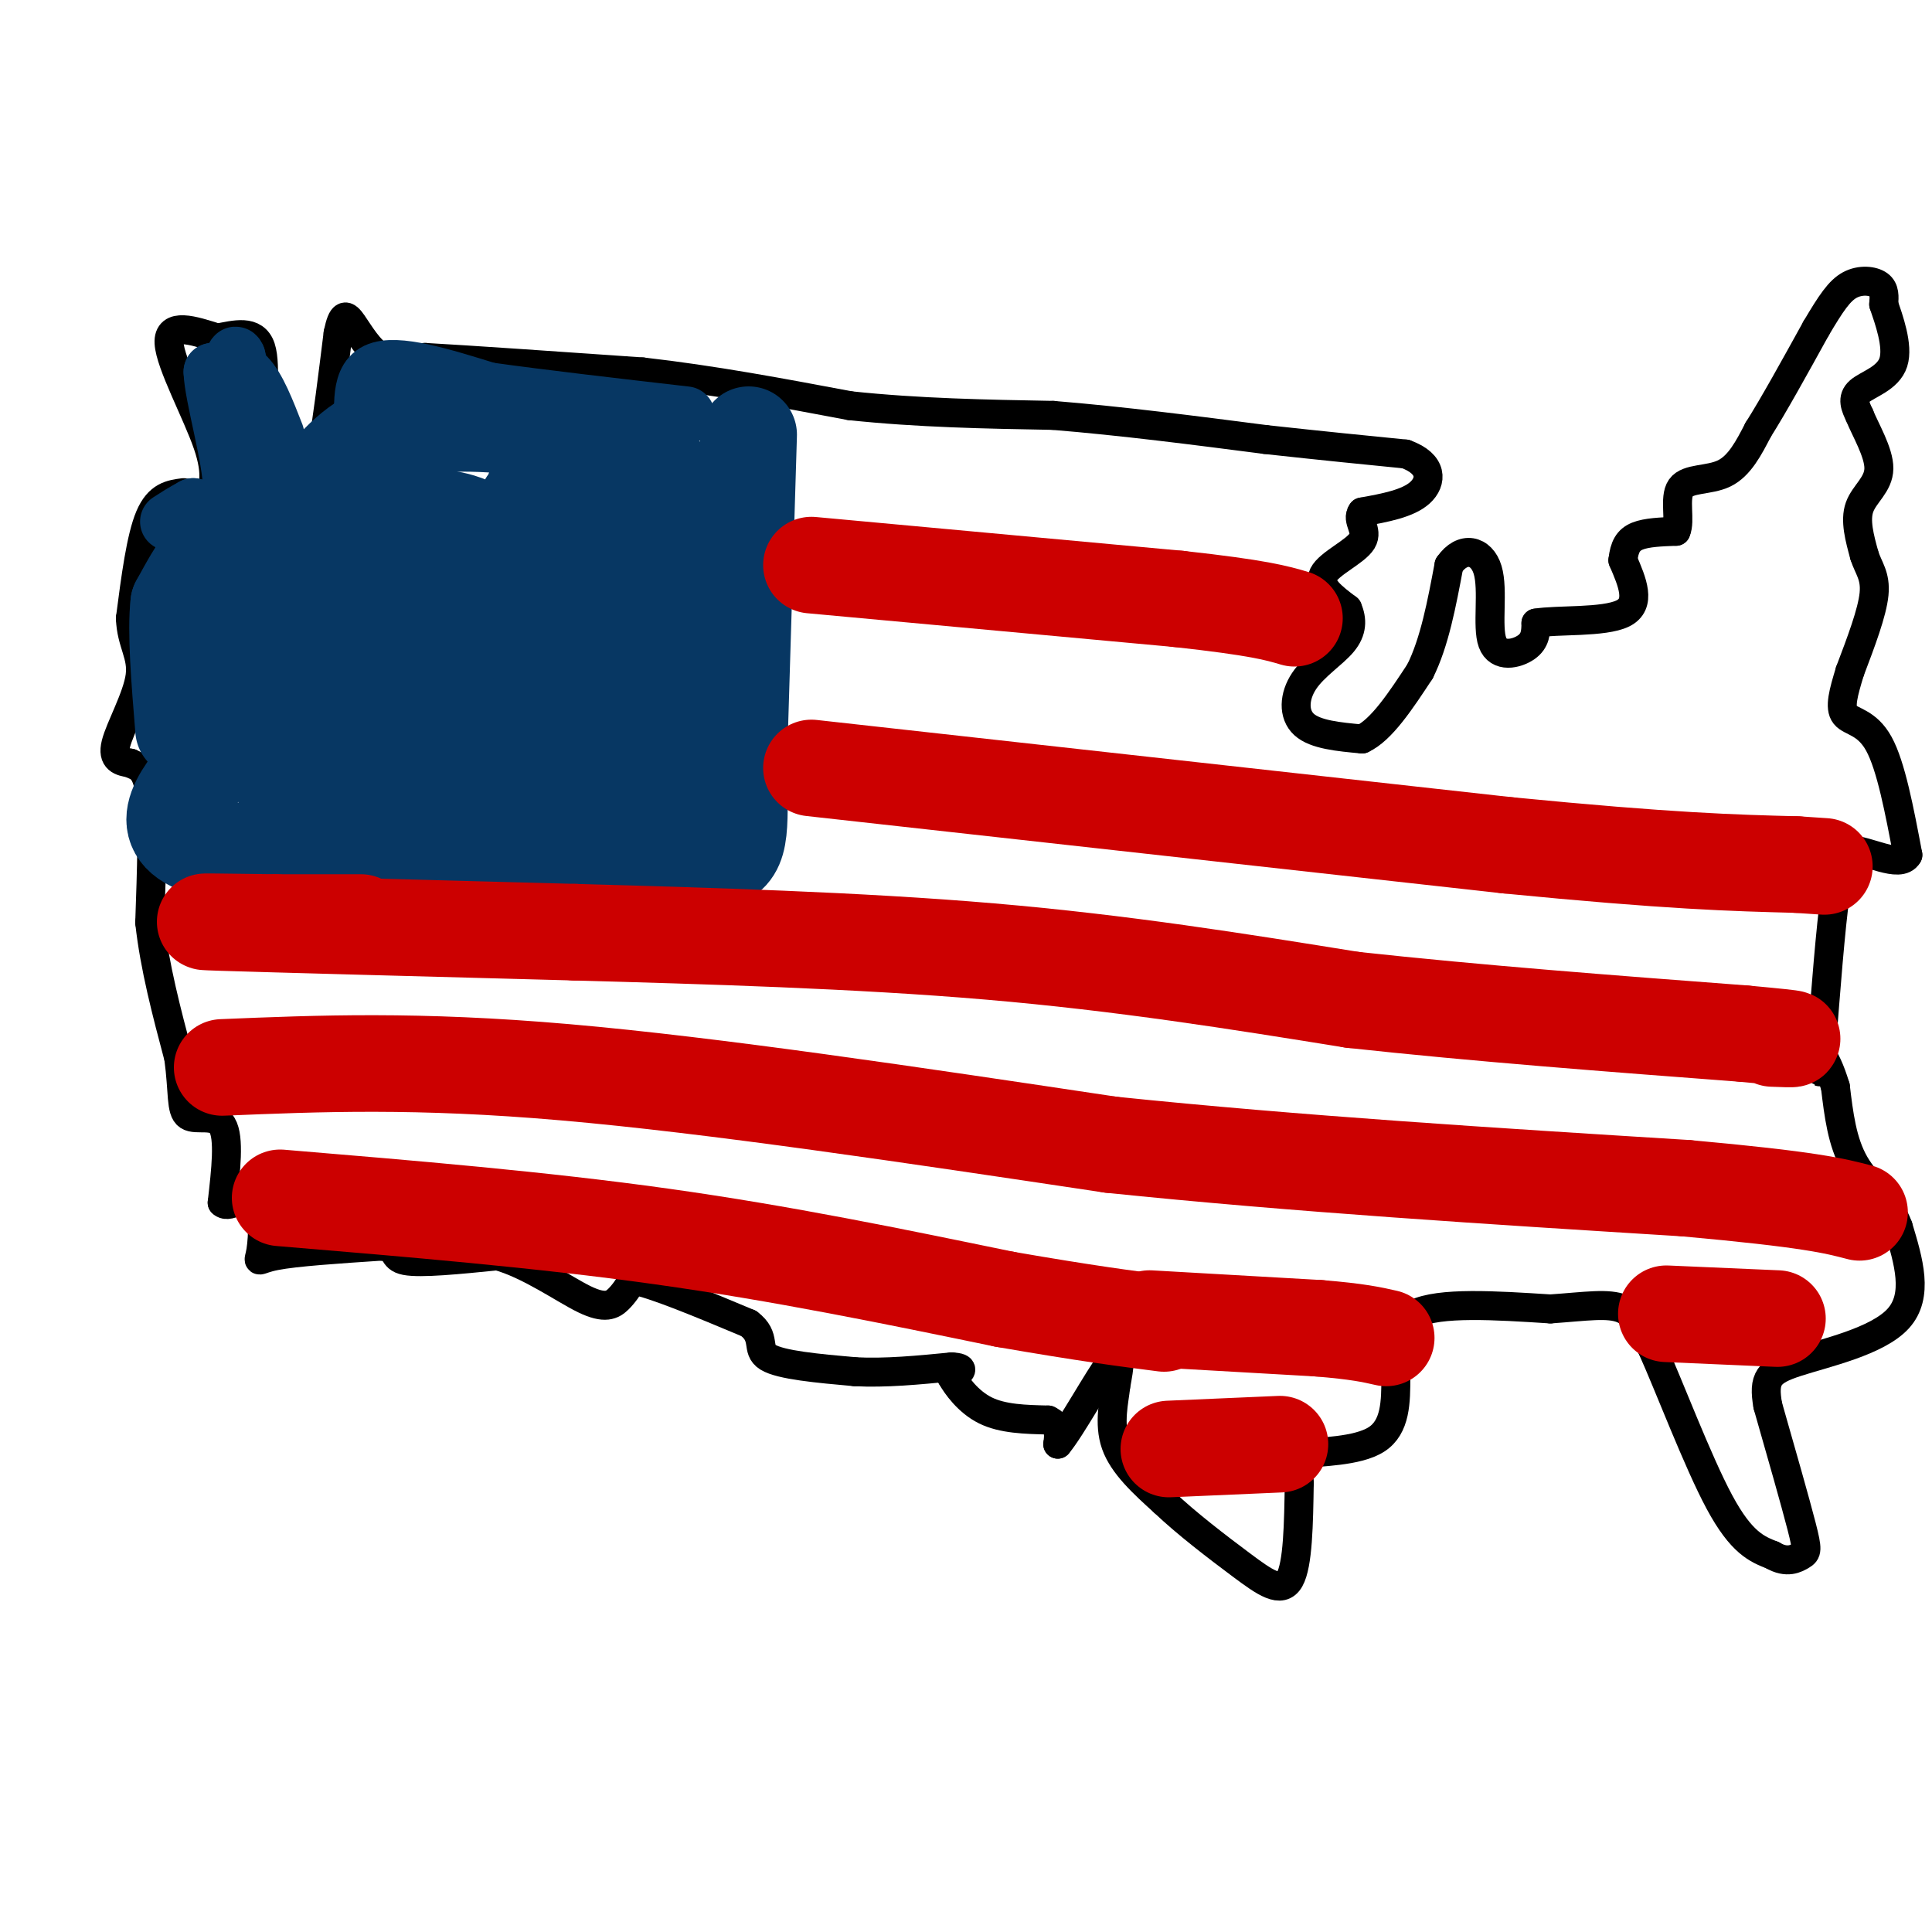 <svg viewBox='0 0 400 400' version='1.1' xmlns='http://www.w3.org/2000/svg' xmlns:xlink='http://www.w3.org/1999/xlink'><g fill='none' stroke='rgb(0,0,0)' stroke-width='6' stroke-linecap='round' stroke-linejoin='round'><path d='M43,104c1.111,-2.756 2.222,-5.511 0,-12c-2.222,-6.489 -7.778,-16.711 -8,-21c-0.222,-4.289 4.889,-2.644 10,-1'/><path d='M45,70c3.631,-0.679 7.708,-1.875 9,2c1.292,3.875 -0.202,12.821 1,17c1.202,4.179 5.101,3.589 9,3'/><path d='M64,92c1.933,1.222 2.267,2.778 3,-1c0.733,-3.778 1.867,-12.889 3,-22'/><path d='M70,69c0.893,-4.274 1.625,-3.958 3,-2c1.375,1.958 3.393,5.560 6,7c2.607,1.440 5.804,0.720 9,0'/><path d='M88,74c9.000,0.500 27.000,1.750 45,3'/><path d='M133,77c14.667,1.667 28.833,4.333 43,7'/><path d='M176,84c14.167,1.500 28.083,1.750 42,2'/><path d='M218,86c14.333,1.167 29.167,3.083 44,5'/><path d='M262,91c12.167,1.333 20.583,2.167 29,3'/><path d='M291,94c5.711,2.067 5.489,5.733 3,8c-2.489,2.267 -7.244,3.133 -12,4'/><path d='M282,106c-1.321,1.643 1.375,3.750 0,6c-1.375,2.250 -6.821,4.643 -8,7c-1.179,2.357 1.911,4.679 5,7'/><path d='M279,126c0.994,2.317 0.978,4.611 -1,7c-1.978,2.389 -5.917,4.874 -8,8c-2.083,3.126 -2.309,6.893 0,9c2.309,2.107 7.155,2.553 12,3'/><path d='M282,153c4.000,-1.833 8.000,-7.917 12,-14'/><path d='M294,139c3.000,-6.000 4.500,-14.000 6,-22'/><path d='M300,117c2.785,-4.054 6.746,-3.190 8,1c1.254,4.190 -0.201,11.705 1,15c1.201,3.295 5.057,2.370 7,1c1.943,-1.370 1.971,-3.185 2,-5'/><path d='M318,129c4.311,-0.733 14.089,-0.067 18,-2c3.911,-1.933 1.956,-6.467 0,-11'/><path d='M336,116c0.311,-2.778 1.089,-4.222 3,-5c1.911,-0.778 4.956,-0.889 8,-1'/><path d='M347,110c1.012,-2.119 -0.458,-6.917 1,-9c1.458,-2.083 5.845,-1.452 9,-3c3.155,-1.548 5.077,-5.274 7,-9'/><path d='M364,89c3.167,-5.000 7.583,-13.000 12,-21'/><path d='M376,68c3.095,-5.238 4.833,-7.833 7,-9c2.167,-1.167 4.762,-0.905 6,0c1.238,0.905 1.119,2.452 1,4'/><path d='M390,63c1.024,3.036 3.083,8.625 2,12c-1.083,3.375 -5.310,4.536 -7,6c-1.690,1.464 -0.845,3.232 0,5'/><path d='M385,86c1.155,2.905 4.042,7.667 4,11c-0.042,3.333 -3.012,5.238 -4,8c-0.988,2.762 0.006,6.381 1,10'/><path d='M386,115c0.822,2.622 2.378,4.178 2,8c-0.378,3.822 -2.689,9.911 -5,16'/><path d='M383,139c-1.345,4.429 -2.208,7.500 -1,9c1.208,1.500 4.488,1.429 7,6c2.512,4.571 4.256,13.786 6,23'/><path d='M395,177c-1.600,2.956 -8.600,-1.156 -12,-1c-3.400,0.156 -3.200,4.578 -3,9'/><path d='M380,185c-1.000,7.000 -2.000,20.000 -3,33'/><path d='M377,218c-0.500,5.833 -0.250,3.917 0,2'/><path d='M38,102c-2.583,0.333 -5.167,0.667 -7,5c-1.833,4.333 -2.917,12.667 -4,21'/><path d='M27,128c0.167,5.179 2.583,7.625 2,12c-0.583,4.375 -4.167,10.679 -5,14c-0.833,3.321 1.083,3.661 3,4'/><path d='M27,158c1.356,0.756 3.244,0.644 4,6c0.756,5.356 0.378,16.178 0,27'/><path d='M31,191c1.000,9.167 3.500,18.583 6,28'/><path d='M37,219c0.964,7.119 0.375,10.917 2,12c1.625,1.083 5.464,-0.548 7,2c1.536,2.548 0.768,9.274 0,16'/><path d='M46,249c1.502,1.604 5.258,-2.384 7,-1c1.742,1.384 1.469,8.142 1,11c-0.469,2.858 -1.134,1.817 3,1c4.134,-0.817 13.067,-1.408 22,-2'/><path d='M79,258c3.689,0.400 1.911,2.400 5,3c3.089,0.600 11.044,-0.200 19,-1'/><path d='M103,260c6.631,1.833 13.708,6.917 18,9c4.292,2.083 5.798,1.167 7,0c1.202,-1.167 2.101,-2.583 3,-4'/><path d='M131,265c4.500,0.833 14.250,4.917 24,9'/><path d='M155,274c3.822,2.822 1.378,5.378 4,7c2.622,1.622 10.311,2.311 18,3'/><path d='M177,284c6.333,0.333 13.167,-0.333 20,-1'/><path d='M197,283c3.333,0.167 1.667,1.083 0,2'/><path d='M197,285c0.978,1.778 3.422,5.222 7,7c3.578,1.778 8.289,1.889 13,2'/><path d='M217,294c2.500,1.167 2.250,3.083 2,5'/><path d='M219,299c2.711,-3.222 8.489,-13.778 11,-17c2.511,-3.222 1.756,0.889 1,5'/><path d='M231,287c-0.289,2.911 -1.511,7.689 0,12c1.511,4.311 5.756,8.156 10,12'/><path d='M241,311c4.595,4.381 11.083,9.333 16,13c4.917,3.667 8.262,6.048 10,3c1.738,-3.048 1.869,-11.524 2,-20'/><path d='M269,307c-0.310,-4.429 -2.083,-5.500 1,-6c3.083,-0.500 11.024,-0.429 15,-3c3.976,-2.571 3.988,-7.786 4,-13'/><path d='M289,285c0.267,-4.867 -1.067,-10.533 4,-13c5.067,-2.467 16.533,-1.733 28,-1'/><path d='M321,271c7.422,-0.511 11.978,-1.289 15,0c3.022,1.289 4.511,4.644 6,8'/><path d='M342,279c3.556,7.867 9.444,23.533 14,32c4.556,8.467 7.778,9.733 11,11'/><path d='M367,322c2.976,1.762 4.917,0.667 6,0c1.083,-0.667 1.310,-0.905 0,-6c-1.310,-5.095 -4.155,-15.048 -7,-25'/><path d='M366,291c-0.976,-5.595 0.083,-7.083 6,-9c5.917,-1.917 16.690,-4.262 21,-9c4.310,-4.738 2.155,-11.869 0,-19'/><path d='M393,254c-1.822,-5.133 -6.378,-8.467 -9,-13c-2.622,-4.533 -3.311,-10.267 -4,-16'/><path d='M380,225c-1.167,-3.833 -2.083,-5.417 -3,-7'/></g>
<g fill='none' stroke='rgb(7,55,99)' stroke-width='20' stroke-linecap='round' stroke-linejoin='round'><path d='M155,90c0.000,0.000 -2.000,66.000 -2,66'/><path d='M153,156c0.000,15.156 1.000,20.044 -4,22c-5.000,1.956 -16.000,0.978 -27,0'/><path d='M122,178c-17.500,-0.333 -47.750,-1.167 -78,-2'/><path d='M44,176c-13.167,-3.333 -7.083,-10.667 -1,-18'/><path d='M43,158c-0.167,-8.333 -0.083,-20.167 0,-32'/><path d='M43,126c0.000,-7.333 0.000,-9.667 -1,-9c-1.000,0.667 -3.000,4.333 -5,8'/><path d='M37,125c-0.667,5.667 0.167,15.833 1,26'/></g>
<g fill='none' stroke='rgb(7,55,99)' stroke-width='12' stroke-linecap='round' stroke-linejoin='round'><path d='M44,114c4.167,-2.167 8.333,-4.333 10,-7c1.667,-2.667 0.833,-5.833 0,-9'/><path d='M54,98c-0.833,-5.500 -2.917,-14.750 -5,-24'/><path d='M49,74c-0.799,-2.041 -0.297,4.855 1,10c1.297,5.145 3.388,8.539 7,11c3.612,2.461 8.746,3.989 12,3c3.254,-0.989 4.627,-4.494 6,-8'/><path d='M75,90c0.578,-4.311 -0.978,-11.089 3,-13c3.978,-1.911 13.489,1.044 23,4'/><path d='M101,81c10.667,1.500 25.833,3.250 41,5'/><path d='M57,90c-1.917,-4.917 -3.833,-9.833 -6,-12c-2.167,-2.167 -4.583,-1.583 -7,-1'/><path d='M44,77c0.156,5.000 4.044,18.000 4,24c-0.044,6.000 -4.022,5.000 -8,4'/><path d='M40,105c-2.167,1.167 -3.583,2.083 -5,3'/></g>
<g fill='none' stroke='rgb(7,55,99)' stroke-width='20' stroke-linecap='round' stroke-linejoin='round'><path d='M73,106c-3.085,2.238 -6.169,4.477 -8,5c-1.831,0.523 -2.408,-0.669 -3,8c-0.592,8.669 -1.200,27.200 -1,35c0.200,7.800 1.208,4.869 6,4c4.792,-0.869 13.369,0.323 18,0c4.631,-0.323 5.315,-2.162 6,-4'/><path d='M91,154c2.638,-1.613 6.234,-3.645 9,-11c2.766,-7.355 4.703,-20.035 3,-27c-1.703,-6.965 -7.048,-8.217 -13,-9c-5.952,-0.783 -12.513,-1.096 -16,0c-3.487,1.096 -3.900,3.603 -4,9c-0.100,5.397 0.114,13.685 4,19c3.886,5.315 11.443,7.658 19,10'/><path d='M93,145c9.405,4.833 23.418,11.914 30,17c6.582,5.086 5.734,8.177 6,-3c0.266,-11.177 1.648,-36.622 0,-50c-1.648,-13.378 -6.324,-14.689 -11,-16'/><path d='M118,93c-4.026,-3.580 -8.591,-4.529 -14,-5c-5.409,-0.471 -11.660,-0.465 -17,0c-5.340,0.465 -9.768,1.390 -15,6c-5.232,4.610 -11.268,12.906 -5,17c6.268,4.094 24.841,3.987 32,6c7.159,2.013 2.902,6.147 -1,10c-3.902,3.853 -7.451,7.427 -11,11'/><path d='M87,138c2.253,1.104 13.385,-1.636 18,0c4.615,1.636 2.715,7.648 1,11c-1.715,3.352 -3.243,4.043 -4,5c-0.757,0.957 -0.742,2.181 -9,2c-8.258,-0.181 -24.788,-1.766 -26,-1c-1.212,0.766 12.894,3.883 27,7'/><path d='M94,162c12.583,2.762 30.542,6.167 40,2c9.458,-4.167 10.417,-15.905 11,-26c0.583,-10.095 0.792,-18.548 1,-27'/><path d='M146,111c-0.424,-5.761 -1.983,-6.663 -3,-8c-1.017,-1.337 -1.491,-3.109 -7,-4c-5.509,-0.891 -16.054,-0.902 -21,0c-4.946,0.902 -4.292,2.717 -5,4c-0.708,1.283 -2.777,2.035 0,7c2.777,4.965 10.402,14.145 14,19c3.598,4.855 3.171,5.387 1,7c-2.171,1.613 -6.085,4.306 -10,7'/><path d='M115,143c-3.370,-3.348 -6.795,-15.218 -8,-20c-1.205,-4.782 -0.189,-2.478 -7,1c-6.811,3.478 -21.449,8.129 -30,13c-8.551,4.871 -11.015,9.963 -12,14c-0.985,4.037 -0.493,7.018 0,10'/><path d='M58,161c0.821,1.929 2.875,1.750 6,1c3.125,-0.750 7.321,-2.071 10,-7c2.679,-4.929 3.839,-13.464 5,-22'/></g>
<g fill='none' stroke='rgb(204,0,0)' stroke-width='20' stroke-linecap='round' stroke-linejoin='round'><path d='M168,117c0.000,0.000 76.000,7.000 76,7'/><path d='M244,124c16.667,1.833 20.333,2.917 24,4'/><path d='M168,159c0.000,0.000 144.000,16.000 144,16'/><path d='M312,175c34.000,3.333 47.000,3.667 60,4'/><path d='M372,179c10.000,0.667 5.000,0.333 0,0'/><path d='M70,191c3.083,0.000 6.167,0.000 4,0c-2.167,0.000 -9.583,0.000 -17,0'/><path d='M57,191c-8.333,-0.089 -20.667,-0.311 -11,0c9.667,0.311 41.333,1.156 73,2'/><path d='M119,193c27.133,0.756 58.467,1.644 86,4c27.533,2.356 51.267,6.178 75,10'/><path d='M280,207c26.000,2.833 53.500,4.917 81,7'/><path d='M361,214c14.500,1.333 10.250,1.167 6,1'/><path d='M46,221c20.167,-0.833 40.333,-1.667 71,1c30.667,2.667 71.833,8.833 113,15'/><path d='M230,237c38.667,4.000 78.833,6.500 119,9'/><path d='M349,246c25.833,2.333 30.917,3.667 36,5'/><path d='M58,248c27.000,2.250 54.000,4.500 79,8c25.000,3.500 48.000,8.250 71,13'/><path d='M208,269c17.333,3.000 25.167,4.000 33,5'/><path d='M238,273c0.000,0.000 35.000,2.000 35,2'/><path d='M273,275c8.167,0.667 11.083,1.333 14,2'/><path d='M345,272c0.000,0.000 23.000,1.000 23,1'/><path d='M242,300c0.000,0.000 23.000,-1.000 23,-1'/></g>
</svg>